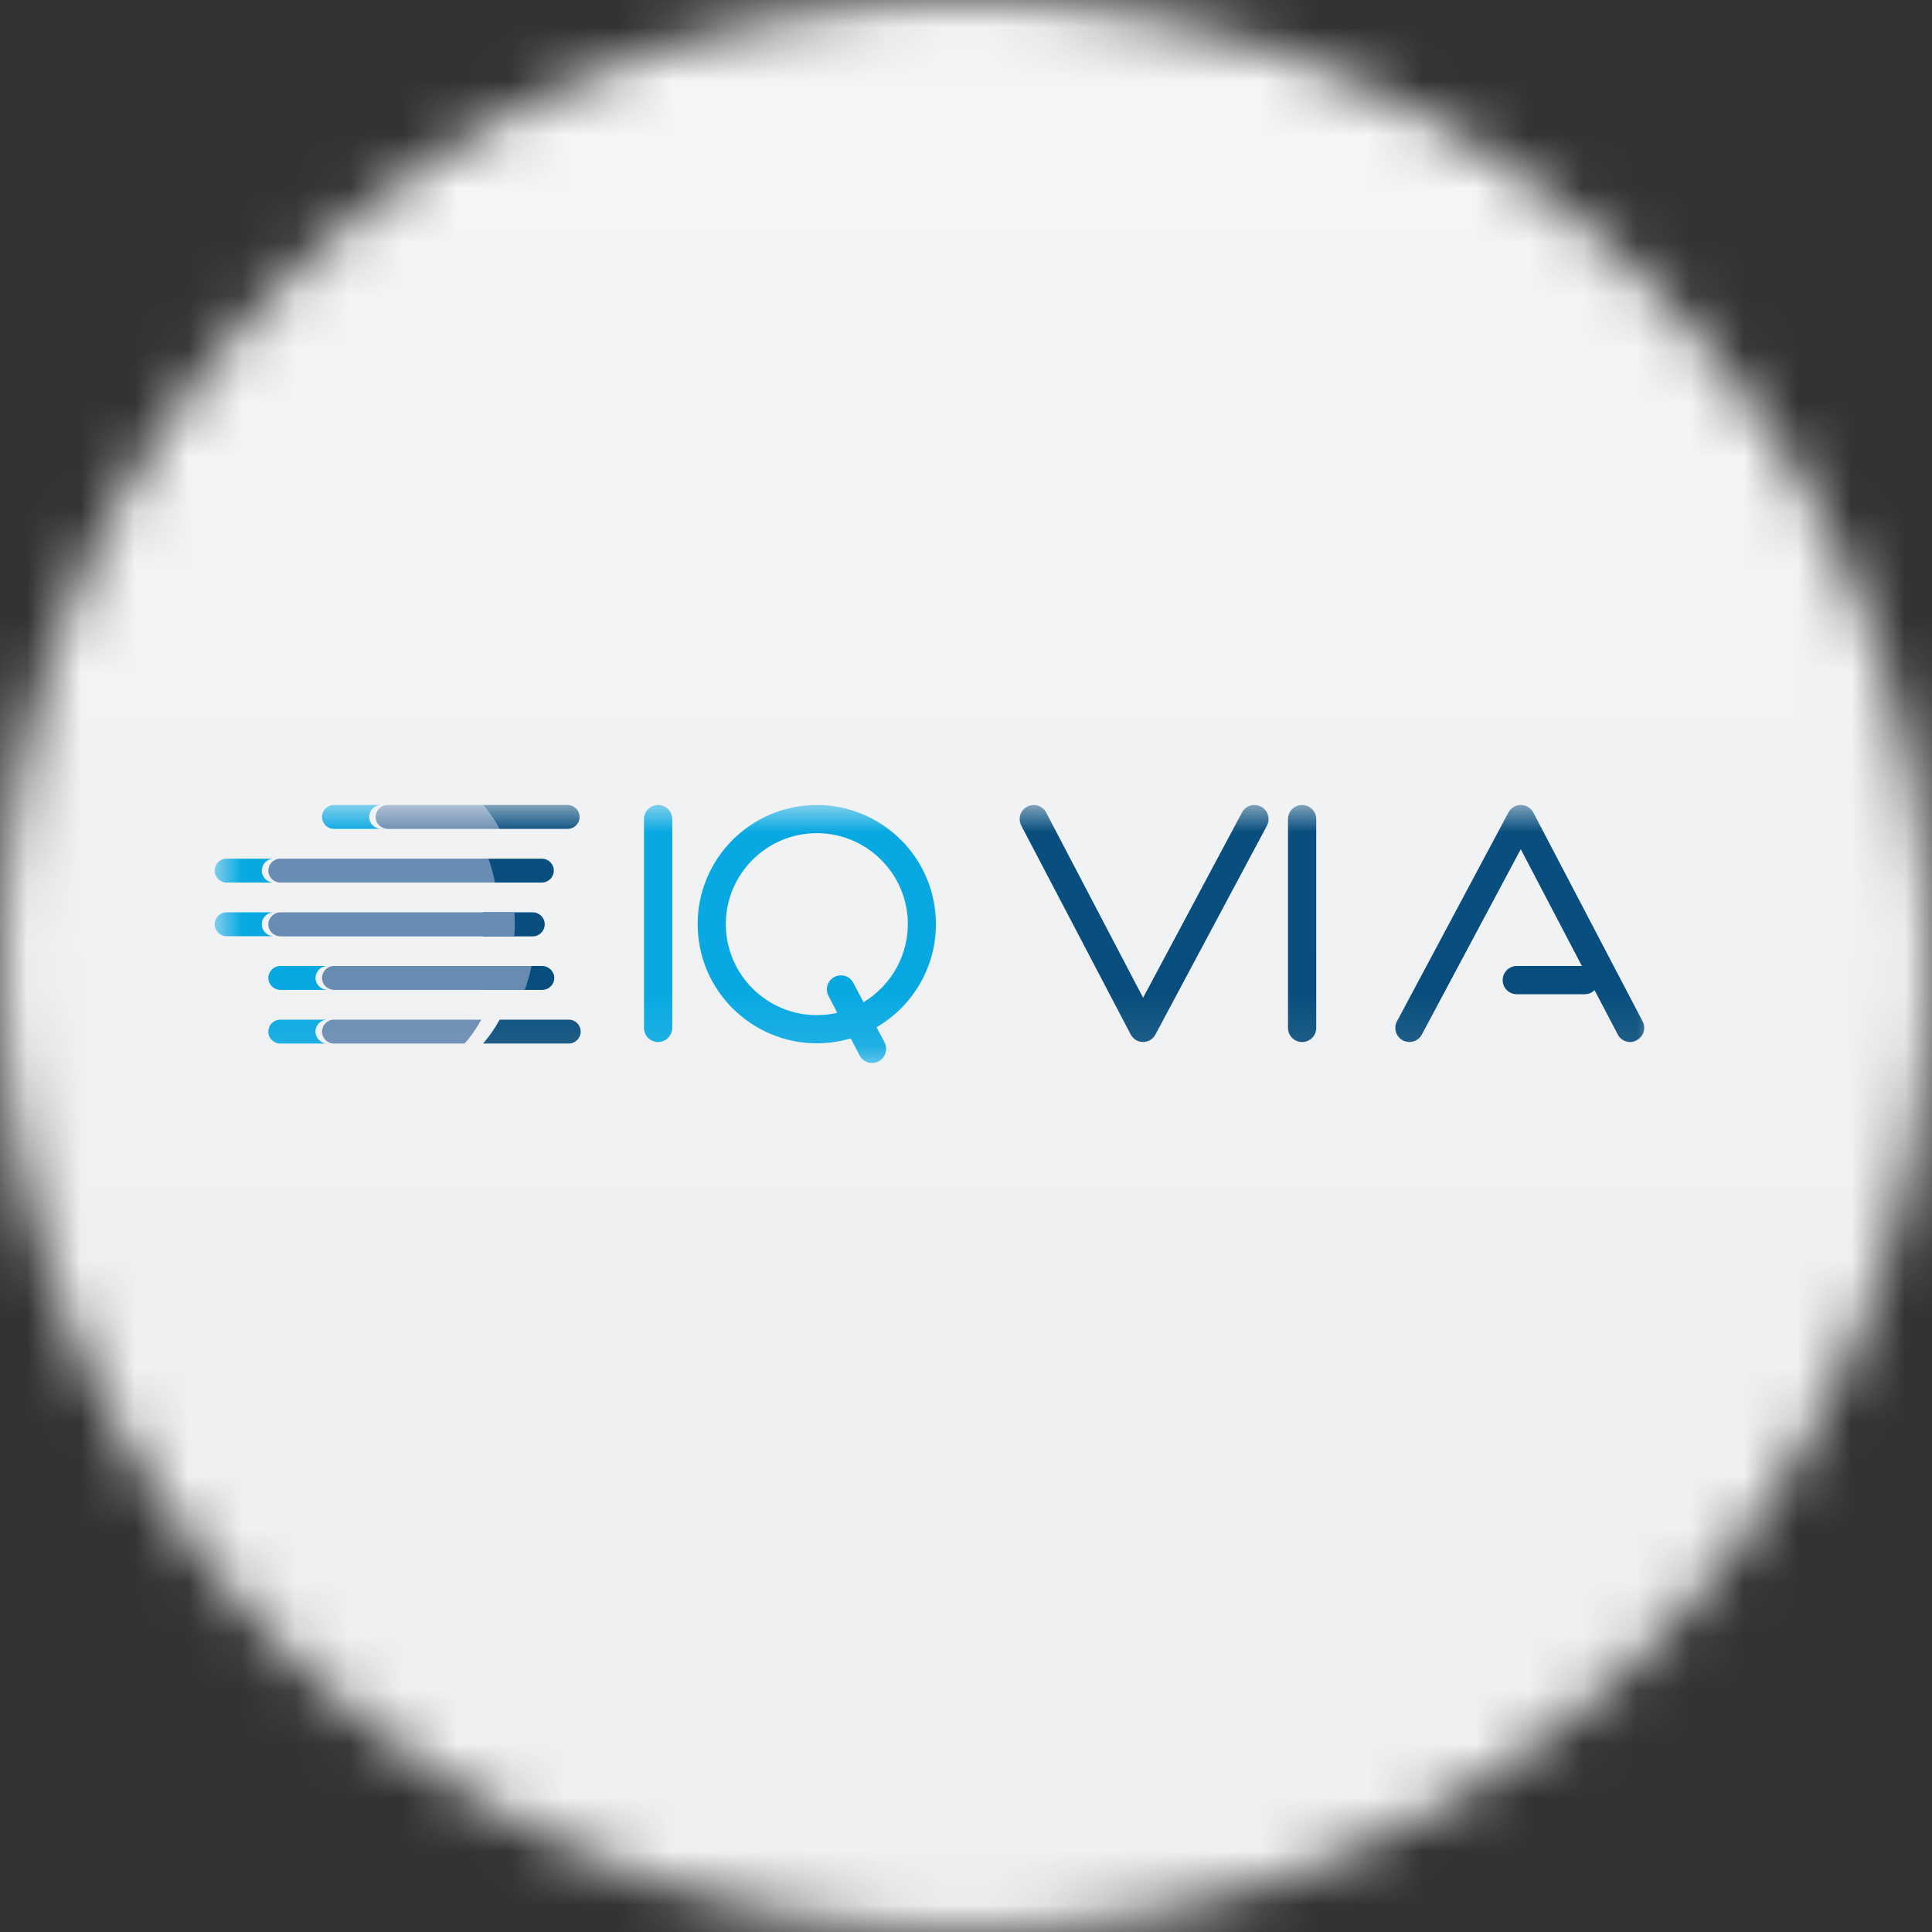 <svg width="36" height="36" viewBox="0 0 36 36" fill="none" xmlns="http://www.w3.org/2000/svg">
<rect x="0" y="0" width="36" height="36" fill="#333333" stroke="none"/>
<g clip-path="url(#clip0_1_78840)">
<mask id="mask0_1_78840" style="mask-type:luminance" maskUnits="userSpaceOnUse" x="0" y="0" width="36" height="36">
<path d="M36 18C36 8.059 27.941 0 18 0C8.059 0 0 8.059 0 18C0 27.941 8.059 36 18 36C27.941 36 36 27.941 36 18Z" fill="white"/>
</mask>
<g mask="url(#mask0_1_78840)">
<path d="M36 0H0V36H36V0Z" fill="#F6F7F8"/>
<mask id="mask1_1_78840" style="mask-type:luminance" maskUnits="userSpaceOnUse" x="4" y="15" width="27" height="5">
<path d="M31 15H4V19.896H31V15Z" fill="white"/>
</mask>
<g mask="url(#mask1_1_78840)">
<path d="M15.102 15.003C13.881 15.068 12.938 16.114 13.003 17.336C13.066 18.558 14.115 19.501 15.336 19.438C15.514 19.429 15.685 19.397 15.849 19.35H15.852L16.018 19.667C16.086 19.796 16.243 19.845 16.371 19.777C16.5 19.71 16.549 19.552 16.482 19.424L16.333 19.141C17.031 18.736 17.481 17.964 17.436 17.105C17.373 15.88 16.326 14.94 15.102 15.003ZM16.09 18.675L15.901 18.315C15.834 18.187 15.676 18.137 15.548 18.205C15.42 18.272 15.37 18.43 15.438 18.558L15.602 18.873H15.6C15.505 18.895 15.408 18.909 15.309 18.913C14.376 18.963 13.577 18.243 13.527 17.309C13.478 16.375 14.198 15.577 15.132 15.527C16.065 15.478 16.864 16.198 16.914 17.131C16.947 17.779 16.61 18.362 16.09 18.675Z" fill="#00AAE7"/>
<path d="M12.263 19.417C12.119 19.417 12 19.3 12 19.154V15.263C12 15.119 12.117 15 12.263 15C12.409 15 12.527 15.117 12.527 15.263V19.154C12.524 19.297 12.407 19.417 12.263 19.417Z" fill="#00AAE7"/>
<path d="M24.263 19.417C24.119 19.417 24 19.3 24 19.154V15.263C24 15.119 24.117 15 24.263 15C24.407 15 24.526 15.117 24.526 15.263V19.154C24.526 19.297 24.41 19.417 24.263 19.417Z" fill="#004A7C"/>
<path d="M21.3 19.416C21.201 19.416 21.114 19.362 21.069 19.276L19.03 15.384C18.963 15.256 19.012 15.098 19.14 15.031C19.269 14.963 19.426 15.013 19.494 15.141L21.3 18.592L23.143 15.139C23.211 15.01 23.37 14.963 23.499 15.031C23.627 15.098 23.674 15.258 23.607 15.386L21.53 19.276C21.487 19.362 21.397 19.416 21.3 19.416Z" fill="#004A7C"/>
<path d="M29.528 18.526H28.263C28.119 18.526 28 18.41 28 18.263C28 18.119 28.117 18 28.263 18H29.528C29.672 18 29.791 18.117 29.791 18.263C29.789 18.41 29.672 18.526 29.528 18.526Z" fill="#004A7C"/>
<path d="M30.375 19.417C30.281 19.417 30.189 19.365 30.144 19.275L28.337 15.824L26.494 19.277C26.427 19.406 26.267 19.453 26.139 19.385C26.01 19.318 25.963 19.158 26.031 19.03L28.107 15.14C28.152 15.054 28.242 14.998 28.339 15C28.436 15 28.526 15.054 28.571 15.14L30.607 19.03C30.675 19.158 30.625 19.316 30.497 19.383C30.459 19.406 30.418 19.417 30.375 19.417Z" fill="#004A7C"/>
<path d="M10.598 19H9.31C9.22 19.164 9.117 19.313 9 19.445H10.598C10.721 19.445 10.82 19.344 10.82 19.223C10.822 19.101 10.721 19 10.598 19Z" fill="#004A7C"/>
<path d="M10.102 18H9.124C9.092 18.155 9.052 18.304 9 18.445H10.105C10.229 18.445 10.328 18.344 10.328 18.223C10.328 18.101 10.226 18 10.102 18Z" fill="#004A7C"/>
<path d="M9.927 17H9.002C9.007 17.07 9.009 17.14 9.009 17.212C9.009 17.29 9.007 17.369 9 17.448H9.927C10.051 17.448 10.15 17.346 10.15 17.225C10.152 17.101 10.051 17 9.927 17Z" fill="#004A7C"/>
<path d="M10.096 16H9C9.05 16.142 9.09 16.293 9.119 16.445H10.096C10.22 16.445 10.319 16.344 10.319 16.223C10.321 16.101 10.22 16 10.096 16Z" fill="#004A7C"/>
<path d="M10.575 15H9C9.115 15.133 9.216 15.284 9.304 15.445H10.577C10.701 15.445 10.8 15.344 10.8 15.223C10.8 15.101 10.699 15 10.575 15Z" fill="#004A7C"/>
<path d="M5.878 19.223C5.878 19.099 5.979 19 6.1 19H5.223C5.099 19 5 19.101 5 19.223C5 19.346 5.101 19.445 5.223 19.445H6.103C5.979 19.445 5.878 19.344 5.878 19.223Z" fill="#00AAE7"/>
<path d="M8.968 19H6.223C6.099 19 6 19.101 6 19.223C6 19.346 6.101 19.445 6.223 19.445H8.657C8.774 19.315 8.878 19.164 8.968 19Z" fill="#668BB3"/>
<path d="M5.884 18.27C5.855 18.126 5.965 18 6.103 18H5.223C5.099 18 5 18.101 5 18.223C5 18.344 5.101 18.445 5.223 18.445H6.109C6.003 18.445 5.907 18.373 5.884 18.27Z" fill="#00AAE7"/>
<path d="M9.904 18H6.223C6.086 18 5.975 18.128 6.005 18.27C6.027 18.373 6.124 18.445 6.23 18.445H9.778C9.83 18.304 9.873 18.155 9.904 18Z" fill="#668BB3"/>
<path d="M4.884 17.27C4.855 17.126 4.965 17 5.103 17H4.223C4.099 17 4 17.101 4 17.223C4 17.346 4.101 17.445 4.223 17.445H5.109C5.003 17.448 4.907 17.376 4.884 17.27Z" fill="#00AAE7"/>
<path d="M5.005 17.272C5.027 17.376 5.124 17.448 5.23 17.448H9.583C9.588 17.369 9.592 17.293 9.592 17.212C9.592 17.14 9.59 17.07 9.586 17H5.223C5.086 17.002 4.975 17.131 5.005 17.272Z" fill="#668BB3"/>
<path d="M4.878 16.223C4.878 16.099 4.979 16 5.1 16H4.223C4.099 16 4 16.101 4 16.223C4 16.346 4.101 16.445 4.223 16.445H5.103C4.979 16.445 4.878 16.346 4.878 16.223Z" fill="#00AAE7"/>
<path d="M9.102 16H5.223C5.099 16 5 16.101 5 16.223C5 16.346 5.101 16.445 5.223 16.445H9.223C9.194 16.293 9.153 16.142 9.102 16Z" fill="#668BB3"/>
<path d="M6.884 15.27C6.855 15.126 6.965 15 7.103 15H6.223C6.099 15 6 15.101 6 15.223C6 15.344 6.101 15.445 6.223 15.445H7.109C7.003 15.445 6.907 15.373 6.884 15.27Z" fill="#00AAE7"/>
<path d="M9.007 15H7.223C7.086 15 6.975 15.128 7.005 15.27C7.027 15.373 7.124 15.445 7.23 15.445H9.309C9.223 15.284 9.12 15.133 9.007 15Z" fill="#668BB3"/>
</g>
<g opacity="0.1">
<path opacity="0.5" d="M36 0H0V36H36V0Z" fill="url(#paint0_linear_1_78840)"/>
</g>
</g>
</g>
<defs>
<linearGradient id="paint0_linear_1_78840" x1="18" y1="0" x2="18" y2="26.5" gradientUnits="userSpaceOnUse">
<stop stop-color="#EBEBEB"/>
<stop offset="1" stop-color="#717171"/>
</linearGradient>
<clipPath id="clip0_1_78840">
<rect width="36" height="36" fill="white"/>
</clipPath>
</defs>
</svg>
